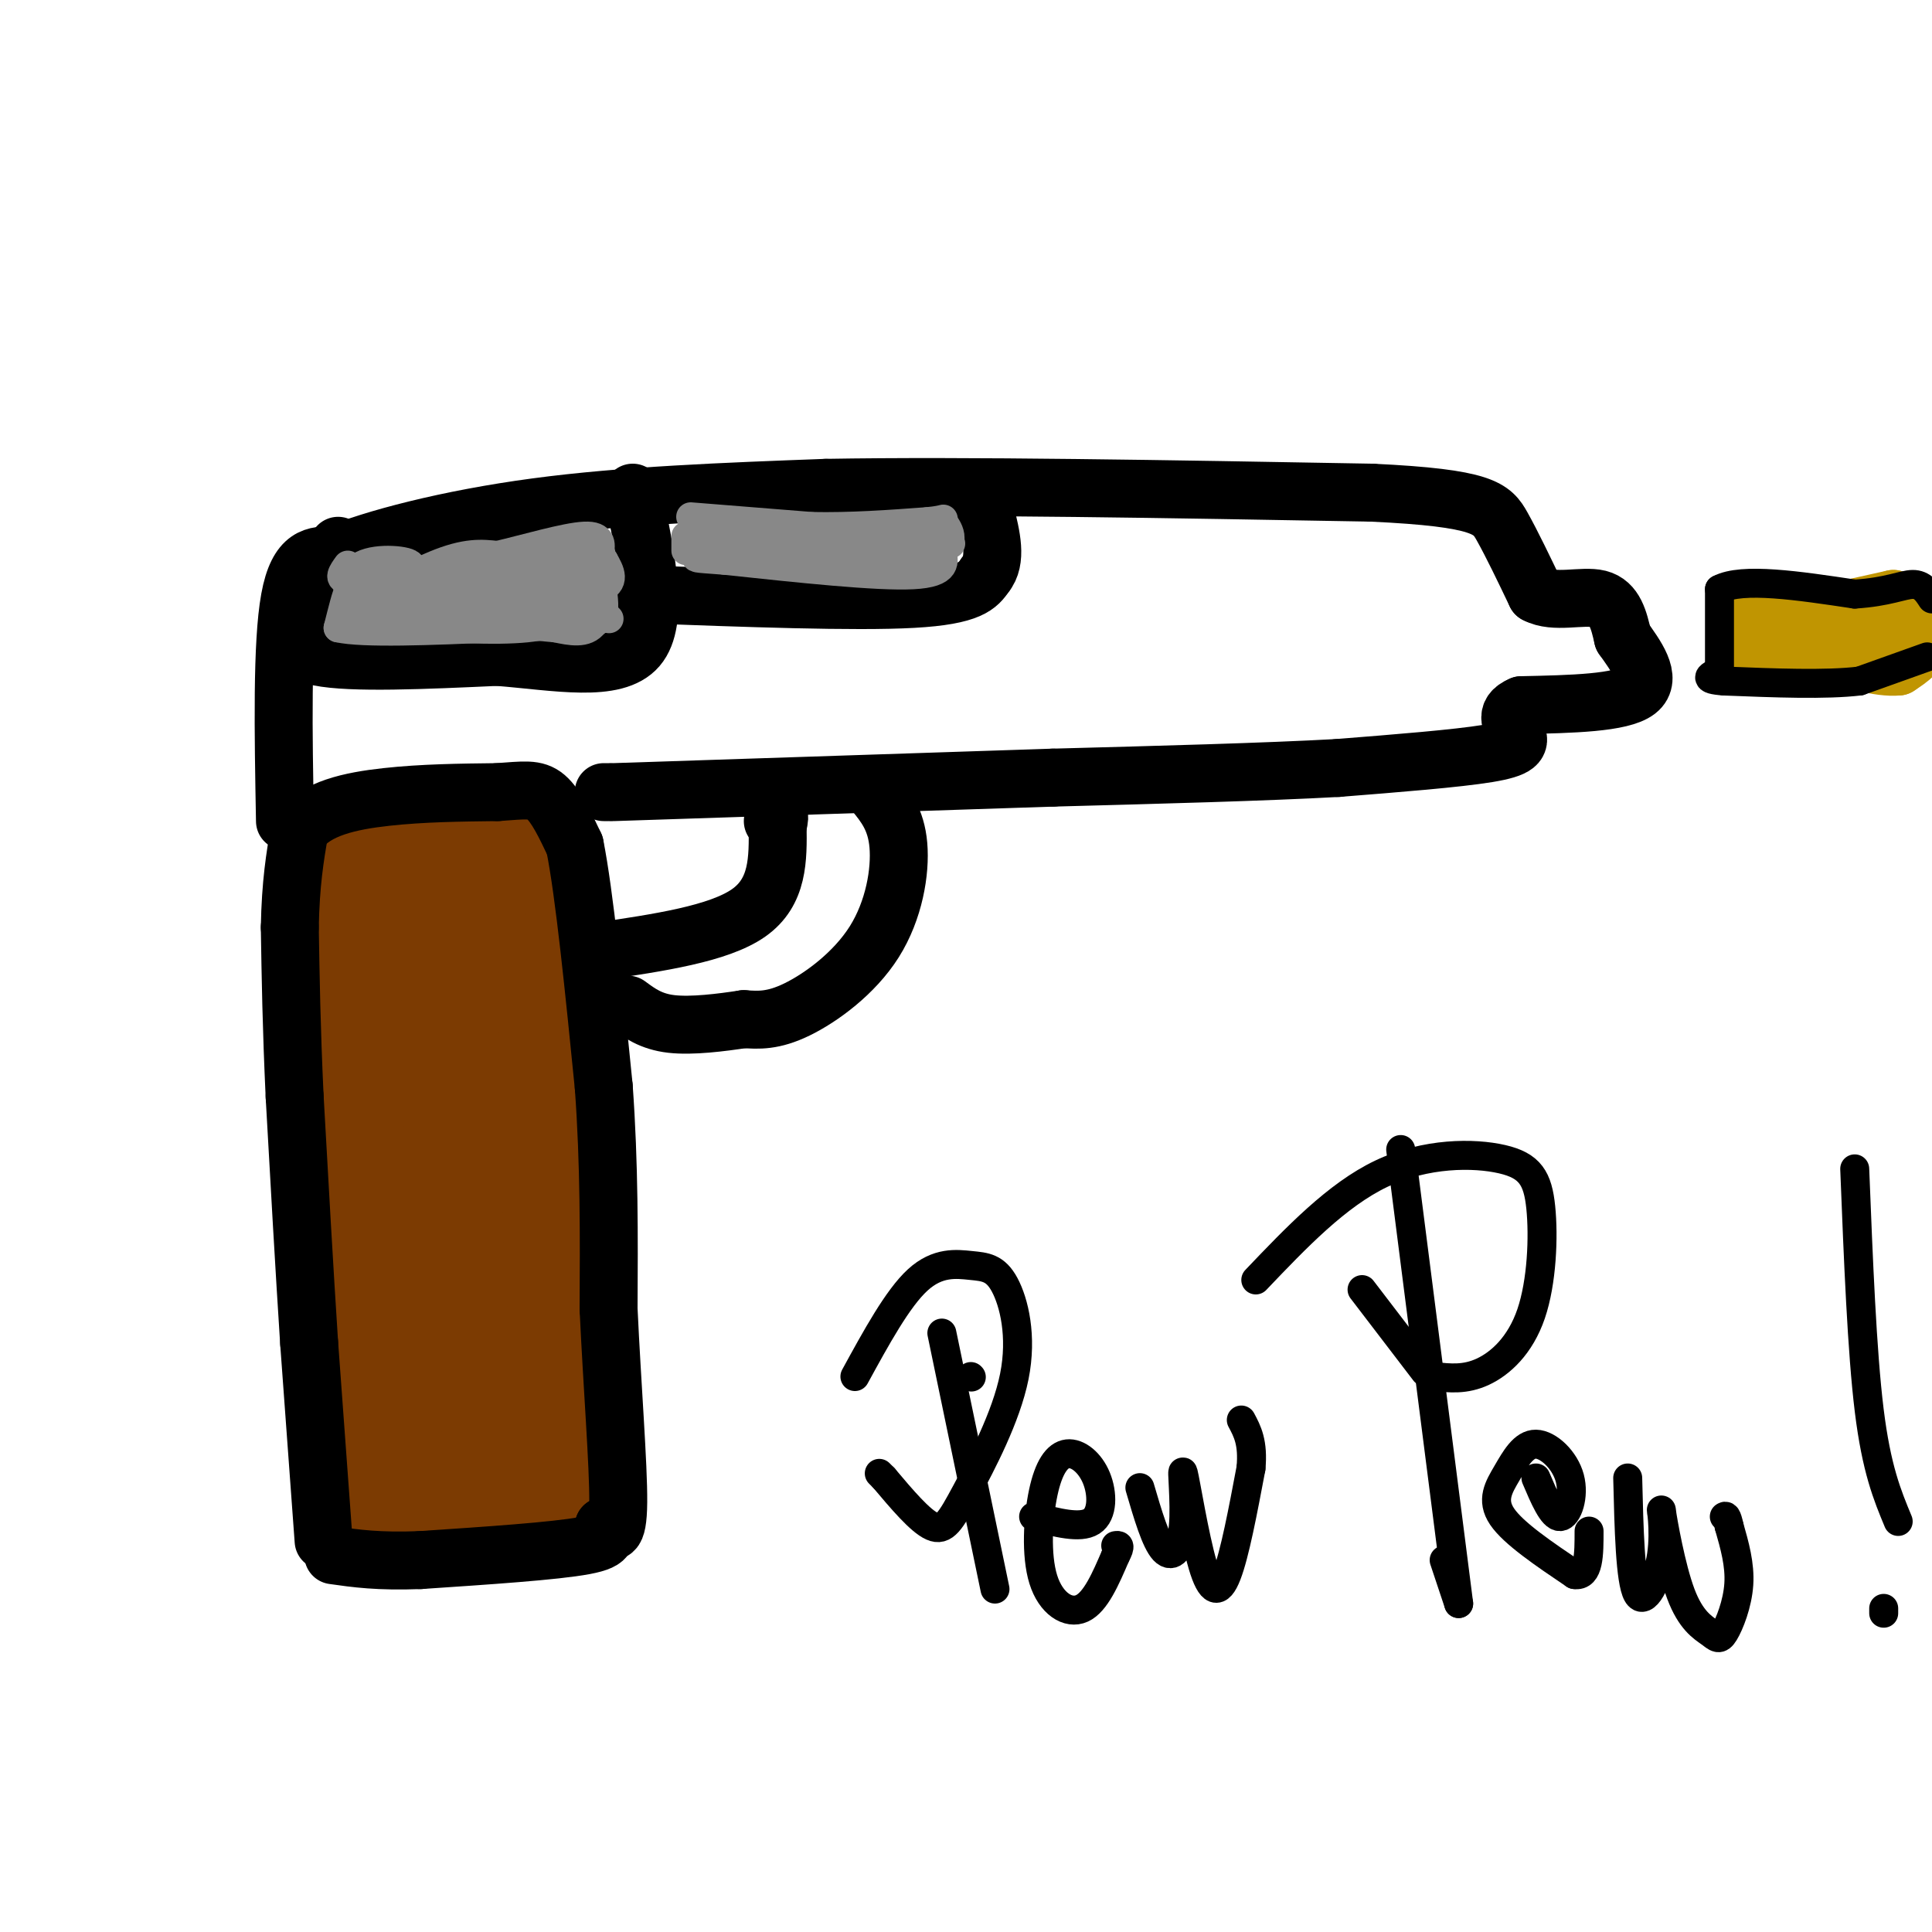 <svg viewBox='0 0 400 400' version='1.1' xmlns='http://www.w3.org/2000/svg' xmlns:xlink='http://www.w3.org/1999/xlink'><g fill='none' stroke='rgb(124,59,2)' stroke-width='20' stroke-linecap='round' stroke-linejoin='round'><path d='M76,315c0.000,0.000 -5.000,-65.000 -5,-65'/><path d='M71,250c-1.333,-21.500 -2.167,-42.750 -3,-64'/><path d='M68,186c-0.143,-11.036 1.000,-6.625 2,-6c1.000,0.625 1.857,-2.536 8,-4c6.143,-1.464 17.571,-1.232 29,-1'/><path d='M107,175c5.756,2.689 5.644,9.911 6,26c0.356,16.089 1.178,41.044 2,66'/><path d='M115,267c1.405,18.226 3.917,30.792 3,37c-0.917,6.208 -5.262,6.060 -10,6c-4.738,-0.060 -9.869,-0.030 -15,0'/><path d='M93,310c-4.822,1.067 -9.378,3.733 -10,5c-0.622,1.267 2.689,1.133 6,1'/><path d='M89,316c4.900,0.244 14.148,0.354 18,0c3.852,-0.354 2.306,-1.172 1,-4c-1.306,-2.828 -2.373,-7.665 -5,-10c-2.627,-2.335 -6.813,-2.167 -11,-2'/><path d='M92,300c-4.289,-3.556 -9.511,-11.444 -12,-31c-2.489,-19.556 -2.244,-50.778 -2,-82'/><path d='M78,187c7.378,1.000 14.756,2.000 18,0c3.244,-2.000 2.356,-7.000 3,10c0.644,17.000 2.822,56.000 5,95'/><path d='M104,292c0.656,15.523 -0.206,6.831 -1,3c-0.794,-3.831 -1.522,-2.801 -3,-4c-1.478,-1.199 -3.708,-4.628 -5,-21c-1.292,-16.372 -1.646,-45.686 -2,-75'/></g>
<g fill='none' stroke='rgb(0,0,0)' stroke-width='12' stroke-linecap='round' stroke-linejoin='round'><path d='M67,319c0.000,0.000 -3.000,-41.000 -3,-41'/><path d='M64,278c-1.000,-15.333 -2.000,-33.167 -3,-51'/><path d='M61,227c-0.667,-14.333 -0.833,-24.667 -1,-35'/><path d='M60,192c0.167,-9.167 1.083,-14.583 2,-20'/><path d='M62,172c3.289,-4.622 10.511,-6.178 18,-7c7.489,-0.822 15.244,-0.911 23,-1'/><path d='M103,164c5.533,-0.378 7.867,-0.822 10,1c2.133,1.822 4.067,5.911 6,10'/><path d='M119,175c2.000,10.000 4.000,30.000 6,50'/><path d='M125,225c1.167,16.000 1.083,31.000 1,46'/><path d='M126,271c0.733,15.822 2.067,32.378 2,40c-0.067,7.622 -1.533,6.311 -3,5'/><path d='M125,316c0.156,1.533 2.044,2.867 -4,4c-6.044,1.133 -20.022,2.067 -34,3'/><path d='M87,323c-8.667,0.333 -13.333,-0.333 -18,-1'/><path d='M59,170c-0.333,-18.417 -0.667,-36.833 1,-46c1.667,-9.167 5.333,-9.083 9,-9'/><path d='M69,115c8.067,-3.444 23.733,-7.556 42,-10c18.267,-2.444 39.133,-3.222 60,-4'/><path d='M171,101c28.833,-0.500 70.917,0.250 113,1'/><path d='M284,102c23.267,1.089 24.933,3.311 27,7c2.067,3.689 4.533,8.844 7,14'/><path d='M318,123c3.756,2.044 9.644,0.156 13,1c3.356,0.844 4.178,4.422 5,8'/><path d='M336,132c2.511,3.556 6.289,8.444 3,11c-3.289,2.556 -13.644,2.778 -24,3'/><path d='M315,146c-3.952,1.619 -1.833,4.167 -1,6c0.833,1.833 0.381,2.952 -6,4c-6.381,1.048 -18.690,2.024 -31,3'/><path d='M277,159c-15.000,0.833 -37.000,1.417 -59,2'/><path d='M218,161c-25.000,0.833 -58.000,1.917 -91,3'/><path d='M126,164c0.000,0.000 -1.000,0.000 -1,0'/><path d='M181,164c2.268,2.792 4.536,5.583 5,11c0.464,5.417 -0.875,13.458 -5,20c-4.125,6.542 -11.036,11.583 -16,14c-4.964,2.417 -7.982,2.208 -11,2'/><path d='M154,211c-4.644,0.711 -10.756,1.489 -15,1c-4.244,-0.489 -6.622,-2.244 -9,-4'/><path d='M124,197c12.417,-1.833 24.833,-3.667 31,-8c6.167,-4.333 6.083,-11.167 6,-18'/><path d='M161,171c0.833,-3.167 -0.083,-2.083 -1,-1'/><path d='M70,113c-2.467,4.911 -4.933,9.822 -7,14c-2.067,4.178 -3.733,7.622 3,9c6.733,1.378 21.867,0.689 37,0'/><path d='M103,136c12.244,0.978 24.356,3.422 29,-2c4.644,-5.422 1.822,-18.711 -1,-32'/><path d='M132,123c22.500,0.833 45.000,1.667 57,1c12.000,-0.667 13.500,-2.833 15,-5'/><path d='M204,119c2.500,-3.000 1.250,-8.000 0,-13'/></g>
<g fill='none' stroke='rgb(192,149,1)' stroke-width='12' stroke-linecap='round' stroke-linejoin='round'><path d='M362,127c0.417,3.417 0.833,6.833 1,7c0.167,0.167 0.083,-2.917 0,-6'/><path d='M363,128c1.667,-0.833 5.833,0.083 10,1'/><path d='M373,129c1.911,1.489 1.689,4.711 0,6c-1.689,1.289 -4.844,0.644 -8,0'/><path d='M374,128c0.000,0.000 18.000,-4.000 18,-4'/><path d='M392,124c4.356,0.889 6.244,5.111 6,8c-0.244,2.889 -2.622,4.444 -5,6'/><path d='M393,138c-3.800,0.400 -10.800,-1.600 -12,-3c-1.200,-1.400 3.400,-2.200 8,-3'/><path d='M389,132c1.667,-0.500 1.833,-0.250 2,0'/></g>
<g fill='none' stroke='rgb(0,0,0)' stroke-width='6' stroke-linecap='round' stroke-linejoin='round'><path d=''/><path d='M201,285c0.000,0.000 0.100,0.100 0.1,0.1'/><path d='M356,138c0.000,0.000 0.000,-16.000 0,-16'/><path d='M356,122c4.667,-2.500 16.333,-0.750 28,1'/><path d='M384,123c6.844,-0.422 9.956,-1.978 12,-2c2.044,-0.022 3.022,1.489 4,3'/><path d='M399,136c0.000,0.000 -14.000,5.000 -14,5'/><path d='M385,141c-7.000,0.833 -17.500,0.417 -28,0'/><path d='M357,141c-4.833,-0.333 -2.917,-1.167 -1,-2'/><path d='M195,276c0.000,0.000 11.000,53.000 11,53'/><path d='M177,285c4.426,-8.099 8.852,-16.199 13,-20c4.148,-3.801 8.018,-3.305 11,-3c2.982,0.305 5.075,0.419 7,4c1.925,3.581 3.681,10.630 2,19c-1.681,8.370 -6.799,18.061 -10,24c-3.201,5.939 -4.486,8.125 -7,7c-2.514,-1.125 -6.257,-5.563 -10,-10'/><path d='M183,306c-1.667,-1.667 -0.833,-0.833 0,0'/><path d='M214,314c4.813,1.260 9.627,2.519 12,1c2.373,-1.519 2.307,-5.817 1,-9c-1.307,-3.183 -3.853,-5.251 -6,-5c-2.147,0.251 -3.895,2.820 -5,8c-1.105,5.180 -1.567,12.972 0,18c1.567,5.028 5.162,7.294 8,6c2.838,-1.294 4.919,-6.147 7,-11'/><path d='M231,322c1.167,-2.167 0.583,-2.083 0,-2'/><path d='M236,308c1.636,5.586 3.273,11.173 5,13c1.727,1.827 3.546,-0.104 4,-5c0.454,-4.896 -0.456,-12.756 0,-11c0.456,1.756 2.276,13.126 4,19c1.724,5.874 3.350,6.250 5,2c1.650,-4.250 3.325,-13.125 5,-22'/><path d='M259,304c0.500,-5.333 -0.750,-7.667 -2,-10'/><path d='M290,238c0.000,0.000 12.000,94.000 12,94'/><path d='M302,332c0.000,0.000 -3.000,-9.000 -3,-9'/><path d='M260,265c8.400,-8.809 16.799,-17.617 26,-22c9.201,-4.383 19.203,-4.340 25,-3c5.797,1.340 7.389,3.978 8,10c0.611,6.022 0.241,15.429 -2,22c-2.241,6.571 -6.355,10.306 -10,12c-3.645,1.694 -6.823,1.347 -10,1'/><path d='M295,284c0.000,0.000 -13.000,-17.000 -13,-17'/><path d='M318,306c1.715,4.040 3.429,8.080 5,8c1.571,-0.080 2.998,-4.281 2,-8c-0.998,-3.719 -4.422,-6.956 -7,-7c-2.578,-0.044 -4.309,3.103 -6,6c-1.691,2.897 -3.340,5.542 -1,9c2.340,3.458 8.670,7.729 15,12'/><path d='M326,326c3.000,0.500 3.000,-4.250 3,-9'/><path d='M337,306c0.258,10.655 0.517,21.309 2,24c1.483,2.691 4.191,-2.582 5,-8c0.809,-5.418 -0.282,-10.983 0,-9c0.282,1.983 1.937,11.512 4,17c2.063,5.488 4.532,6.935 6,8c1.468,1.065 1.934,1.748 3,0c1.066,-1.748 2.733,-5.928 3,-10c0.267,-4.072 -0.867,-8.036 -2,-12'/><path d='M358,316c-0.500,-2.333 -0.750,-2.167 -1,-2'/><path d='M384,242c0.750,18.917 1.500,37.833 3,50c1.500,12.167 3.750,17.583 6,23'/><path d='M390,333c0.000,0.000 0.000,1.000 0,1'/></g>
<g fill='none' stroke='rgb(136,136,136)' stroke-width='6' stroke-linecap='round' stroke-linejoin='round'><path d='M77,123c0.000,0.000 -6.000,4.000 -6,4'/><path d='M71,127c2.711,-1.511 12.489,-7.289 19,-10c6.511,-2.711 9.756,-2.356 13,-2'/><path d='M103,115c5.889,-1.378 14.111,-3.822 18,-4c3.889,-0.178 3.444,1.911 3,4'/><path d='M124,115c0.500,2.833 0.250,7.917 0,13'/><path d='M124,128c-0.667,1.833 -2.333,-0.083 -4,-2'/><path d='M72,117c-1.083,1.500 -2.167,3.000 0,3c2.167,0.000 7.583,-1.500 13,-3'/><path d='M85,117c-0.067,-0.911 -6.733,-1.689 -10,0c-3.267,1.689 -3.133,5.844 -3,10'/><path d='M72,127c-0.378,0.356 0.178,-3.756 0,-4c-0.178,-0.244 -1.089,3.378 -2,7'/><path d='M70,130c5.167,1.167 19.083,0.583 33,0'/><path d='M103,130c8.500,-0.167 13.250,-0.583 18,-1'/><path d='M121,129c3.733,-0.733 4.067,-2.067 4,-4c-0.067,-1.933 -0.533,-4.467 -1,-7'/><path d='M124,118c-0.167,-1.167 -0.083,-0.583 0,0'/><path d='M124,118c0.000,0.000 -43.000,8.000 -43,8'/><path d='M81,126c-1.500,0.167 16.250,-3.417 34,-7'/><path d='M115,119c6.667,-2.333 6.333,-4.667 -1,-4c-7.333,0.667 -21.667,4.333 -36,8'/><path d='M78,123c-6.211,1.477 -3.737,1.169 -2,2c1.737,0.831 2.737,2.801 9,4c6.263,1.199 17.789,1.628 24,1c6.211,-0.628 7.105,-2.314 8,-4'/><path d='M117,126c-2.800,-0.978 -13.800,-1.422 -14,-2c-0.200,-0.578 10.400,-1.289 21,-2'/><path d='M124,122c3.667,-1.333 2.333,-3.667 1,-6'/><path d='M125,116c-0.167,5.333 -0.333,10.667 -2,13c-1.667,2.333 -4.833,1.667 -8,1'/><path d='M115,130c-4.667,-0.333 -12.333,-1.667 -20,-3'/><path d='M124,127c0.000,0.000 0.000,-1.000 0,-1'/><path d='M142,111c0.000,0.000 0.000,3.000 0,3'/><path d='M143,107c0.000,0.000 25.000,2.000 25,2'/><path d='M168,109c8.167,0.167 16.083,-0.417 24,-1'/><path d='M192,108c4.400,-0.422 3.400,-0.978 3,0c-0.400,0.978 -0.200,3.489 0,6'/><path d='M195,114c0.400,2.178 1.400,4.622 -6,5c-7.400,0.378 -23.200,-1.311 -39,-3'/><path d='M150,116c-7.179,-0.536 -5.625,-0.375 -6,-1c-0.375,-0.625 -2.679,-2.036 1,-3c3.679,-0.964 13.339,-1.482 23,-2'/><path d='M168,110c8.167,0.000 17.083,1.000 26,2'/><path d='M194,112c4.500,0.500 2.750,0.750 1,1'/><path d='M195,113c0.244,1.089 0.356,3.311 -4,4c-4.356,0.689 -13.178,-0.156 -22,-1'/><path d='M169,116c-6.133,-0.556 -10.467,-1.444 -7,-2c3.467,-0.556 14.733,-0.778 26,-1'/><path d='M188,113c5.333,-0.200 5.667,-0.200 6,-1c0.333,-0.800 0.667,-2.400 1,-4'/><path d='M195,108c1.178,0.844 3.622,4.956 -1,6c-4.622,1.044 -16.311,-0.978 -28,-3'/><path d='M166,111c-5.167,-0.500 -4.083,-0.250 -3,0'/><path d='M126,128c0.000,0.000 0.100,0.100 0.1,0.1'/><path d='M156,113c0.000,0.000 0.100,0.100 0.1,0.1'/></g>
</svg>